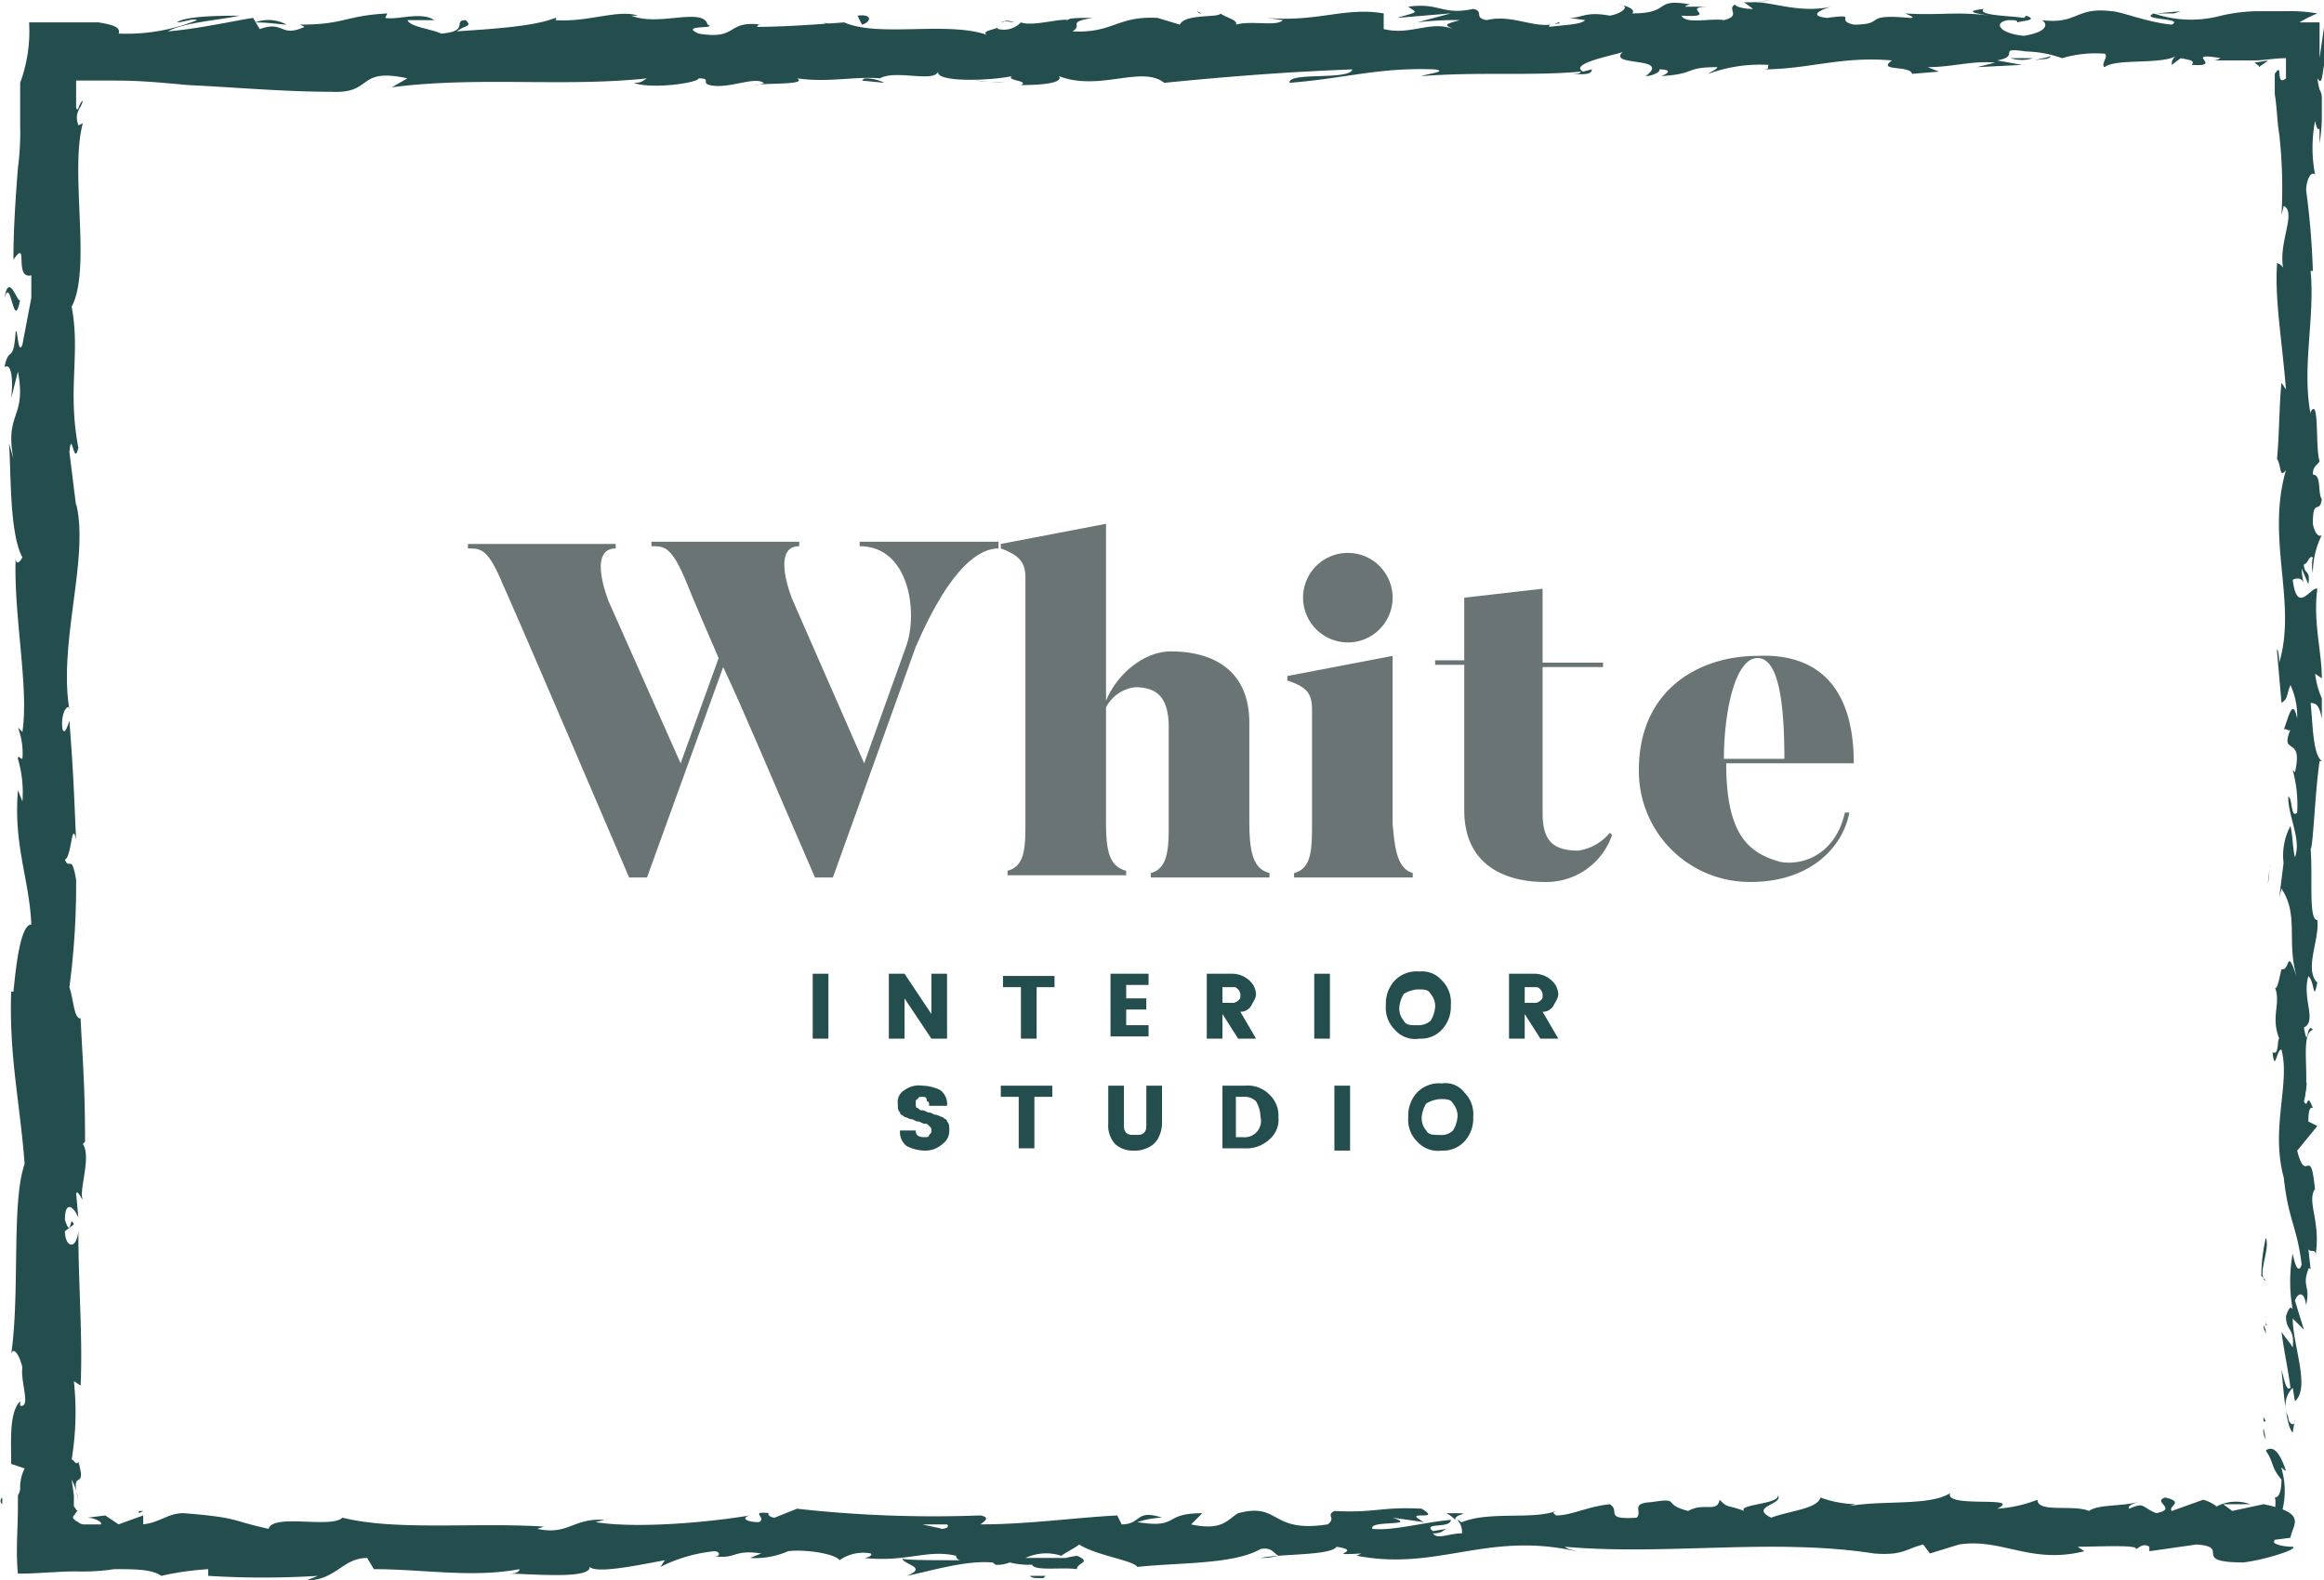 <svg id="brand-2" xmlns="http://www.w3.org/2000/svg" width="175.203" height="119.165" viewBox="0 0 175.203 119.165">
  <path id="Path_108" data-name="Path 108" d="M61.1,24.869v.338c-1.35,0-3.545,1.182-6.245,7.427L48.613,50.018h-1.35c-3.376-7.764-5.4-12.659-6.92-15.866L34.6,50.018h-1.35C24.307,29.089,23.8,28.076,23.8,28.076c-1.182-2.869-1.688-2.869-2.7-2.869v-.338H32.24v.338c-2.194,0-.506,4.051-.506,4.051l5.4,12.153L40,33.477c-2.194-5.064-2.363-5.57-2.363-5.57-1.182-2.869-1.688-2.869-2.7-2.869V24.7h11.14v.338c-2.194,0-.506,4.051-.506,4.051l5.4,12.322,3.207-8.946c.844-2.532.169-7.427-3.545-7.427V24.7H61.1Z" transform="translate(14.177 16.147)" fill="#6a7474"/>
  <path id="Path_109" data-name="Path 109" d="M65.155,50.231v.338H56.209v-.338c1.35-.338,1.35-2.025,1.35-3.713V39.26c0-2.025-.675-3.038-2.532-3.038a2.838,2.838,0,0,0-2.194,1.519v8.608c0,2.025.169,3.376,1.519,3.713V50.4H45.406v-.338c1.35-.338,1.35-1.857,1.35-3.713v-18.4c0-1.182-.506-1.688-1.857-2.194v-.338L52.833,23.9V37.234c.844-2.025,2.869-3.713,4.895-3.713,2.869,0,5.908,1.182,5.908,5.4V46.18C63.636,48.374,63.8,49.893,65.155,50.231Z" transform="translate(30.549 15.597)" fill="#6a7474"/>
  <path id="Path_110" data-name="Path 110" d="M67.152,49.337v.338H58.206v-.338c1.35-.338,1.35-1.857,1.35-3.713V37.015c0-1.182-.338-1.688-1.857-2.194v-.338l7.933-1.519V45.623C65.8,47.48,65.971,49,67.152,49.337ZM58.882,28.576a3.376,3.376,0,1,1,3.376,3.376A3.386,3.386,0,0,1,58.882,28.576Z" transform="translate(39.353 16.491)" fill="#6a7474"/>
  <path id="Path_111" data-name="Path 111" d="M77.466,45.2l.169.169a5.23,5.23,0,0,1-5.064,3.545c-2.869,0-6.076-1.182-6.076-5.4V32.539H64.3V32.2h2.194V27.475L72.4,26.8v5.57h4.557v.338H72.4V43.679c0,2.025.675,2.869,2.7,2.869A3.755,3.755,0,0,0,77.466,45.2Z" transform="translate(43.894 17.591)" fill="#6a7474"/>
  <path id="Path_112" data-name="Path 112" d="M89.6,37.907H79.983c0,5.4,1.688,6.752,4.051,7.427,1.857.338,4.22-.675,4.895-3.713h.338c-.506,2.7-3.038,5.232-7.427,5.232A8.357,8.357,0,0,1,73.4,38.413c0-6.076,4.557-8.608,8.946-8.608C85.89,29.636,89.6,31.155,89.6,37.907Zm-5.232-.338c0-4.557-.506-7.6-2.025-7.6-1.688,0-2.532,4.051-2.532,7.6Z" transform="translate(50.153 19.65)" fill="#6a7474"/>
  <path id="Path_113" data-name="Path 113" d="M36.5,48.895V44h1.182v4.895Z" transform="translate(24.77 29.423)" fill="#244d4d"/>
  <path id="Path_114" data-name="Path 114" d="M43.107,44h1.182v4.895H43.107l-2.025-3.038v3.038H39.9V44h1.182l2.025,3.038Z" transform="translate(27.109 29.423)" fill="#244d4d"/>
  <path id="Path_115" data-name="Path 115" d="M45,44.944V44.1h3.882v.844h-1.35v3.882H46.35V44.944Z" transform="translate(30.617 29.492)" fill="#244d4d"/>
  <path id="Path_116" data-name="Path 116" d="M52.669,44v.844H50.982v1.013H52.5V46.7H50.982v1.182h1.688v.844H49.8V44Z" transform="translate(33.919 29.423)" fill="#244d4d"/>
  <path id="Path_117" data-name="Path 117" d="M55.282,47.038v1.857H54.1V44h1.857a1.917,1.917,0,0,1,1.35.506,1.459,1.459,0,0,1,.506,1.013c0,.338-.169.506-.338.844a.928.928,0,0,1-.844.506l1.182,2.025h-1.35Zm0-2.025v1.182h.675a.62.62,0,0,0,.506-.169c.169-.169.169-.169.169-.338a.62.62,0,0,0-.169-.506c-.169-.169-.169-.169-.338-.169Z" transform="translate(36.877 29.423)" fill="#244d4d"/>
  <path id="Path_118" data-name="Path 118" d="M58.9,48.895V44h1.182v4.895Z" transform="translate(40.179 29.423)" fill="#244d4d"/>
  <path id="Path_119" data-name="Path 119" d="M62.775,48.289a2.305,2.305,0,0,1-.675-1.857,2.538,2.538,0,0,1,.675-1.857,2.305,2.305,0,0,1,1.857-.675,1.957,1.957,0,0,1,1.688.675,2.305,2.305,0,0,1,.675,1.857,2.538,2.538,0,0,1-.675,1.857,2.167,2.167,0,0,1-1.688.675A2.008,2.008,0,0,1,62.775,48.289Zm2.7-.675a2.4,2.4,0,0,0,.338-1.013,1.427,1.427,0,0,0-.338-1.013c-.169-.338-.506-.338-1.013-.338a2.4,2.4,0,0,0-1.013.338,2.4,2.4,0,0,0-.338,1.013,1.427,1.427,0,0,0,.338,1.013c.169.338.506.338,1.013.338A1.427,1.427,0,0,0,65.476,47.613Z" transform="translate(42.38 29.354)" fill="#244d4d"/>
  <path id="Path_120" data-name="Path 120" d="M68.782,47.038v1.857H67.6V44h1.857a1.917,1.917,0,0,1,1.35.506,1.459,1.459,0,0,1,.506,1.013c0,.338-.169.506-.338.844a.928.928,0,0,1-.844.506l1.182,2.025h-1.35Zm0-2.025v1.182h.675a.62.62,0,0,0,.506-.169c.169-.169.169-.169.169-.338a.62.62,0,0,0-.169-.506c-.169-.169-.169-.169-.506-.169Z" transform="translate(46.164 29.423)" fill="#244d4d"/>
  <path id="Path_121" data-name="Path 121" d="M42.157,49.844c-.169,0-.338,0-.338.169-.169,0-.169.169-.169.338s0,.338.169.338c.169.169.169.169.338.169s.338.169.506.169.338.169.506.169.338.169.506.169c.169.169.338.169.338.338.169.169.169.338.169.675a1.2,1.2,0,0,1-.506,1.013,1.917,1.917,0,0,1-1.35.506,3.18,3.18,0,0,1-1.35-.338,1.314,1.314,0,0,1-.506-1.182H41.65c0,.338.169.506.675.506.169,0,.338,0,.338-.169.169-.169.169-.169.169-.338s0-.169-.169-.338-.169-.169-.338-.169-.338-.169-.506-.169-.338-.169-.506-.169-.338-.169-.506-.169c-.169-.169-.338-.169-.338-.338-.169-.169-.169-.338-.169-.675a1.021,1.021,0,0,1,.506-1.013A1.819,1.819,0,0,1,42.157,49a3.18,3.18,0,0,1,1.35.338,1.314,1.314,0,0,1,.506,1.182h-1.35c0-.169,0-.338-.169-.338C42.494,49.844,42.325,49.844,42.157,49.844Z" transform="translate(27.384 32.863)" fill="#244d4d"/>
  <path id="Path_122" data-name="Path 122" d="M44.9,49.844V49h3.882v.844h-1.35v3.882H46.25V49.844Z" transform="translate(30.549 32.863)" fill="#244d4d"/>
  <path id="Path_123" data-name="Path 123" d="M49.7,51.869V49h1.182v2.869c0,.338,0,.506.169.675s.338.169.675.169.506,0,.675-.169.169-.338.169-.675V49h1.182v2.869a2.44,2.44,0,0,1-.338,1.182,1.685,1.685,0,0,1-.844.675,2.141,2.141,0,0,1-1.013.169,1.917,1.917,0,0,1-1.35-.506A2.063,2.063,0,0,1,49.7,51.869Z" transform="translate(33.85 32.863)" fill="#244d4d"/>
  <path id="Path_124" data-name="Path 124" d="M56.488,49a2.305,2.305,0,0,1,1.857.675,2.167,2.167,0,0,1,.675,1.688,1.957,1.957,0,0,1-.675,1.688,2.538,2.538,0,0,1-1.857.675H54.8V49Zm-.675,3.882h.506a1.231,1.231,0,0,0,1.35-1.519,2.439,2.439,0,0,0-.338-1.182,1.24,1.24,0,0,0-1.013-.338h-.506Z" transform="translate(37.359 32.863)" fill="#244d4d"/>
  <path id="Path_125" data-name="Path 125" d="M59.8,53.895V49h1.182v4.895Z" transform="translate(40.798 32.863)" fill="#244d4d"/>
  <path id="Path_126" data-name="Path 126" d="M63.775,53.289a2.305,2.305,0,0,1-.675-1.857,2.538,2.538,0,0,1,.675-1.857,2.305,2.305,0,0,1,1.857-.675,1.778,1.778,0,0,1,1.688.675,2.305,2.305,0,0,1,.675,1.857,2.538,2.538,0,0,1-.675,1.857,2.167,2.167,0,0,1-1.688.675A2.1,2.1,0,0,1,63.775,53.289Zm2.7-.844a2.4,2.4,0,0,0,.338-1.013,1.427,1.427,0,0,0-.338-1.013c-.169-.338-.506-.338-1.013-.338a2.4,2.4,0,0,0-1.013.338,2.4,2.4,0,0,0-.338,1.013,1.427,1.427,0,0,0,.338,1.013c.169.338.506.338,1.013.338A1.24,1.24,0,0,0,66.476,52.445Z" transform="translate(43.068 32.794)" fill="#244d4d"/>
  <path id="Path_127" data-name="Path 127" d="M101.569,69.982c.169.338.506.169.506-.675L101.4,68.8Z" transform="translate(69.414 46.483)" fill="#244d4d"/>
  <path id="Path_128" data-name="Path 128" d="M102.919,66.874c-.338-1.013-.844-2.025-1.519-1.519.675,1.013.338,1.182,1.182,2.194,0,.844-.169,1.35-.506,1.35.169.338-.169,1.35.338,1.688a5.935,5.935,0,0,0,.169-3.882C102.582,66.536,102.75,66.874,102.919,66.874Z" transform="translate(69.414 44.02)" fill="#244d4d"/>
  <path id="Path_129" data-name="Path 129" d="M89.1,1.769c.338,0,.506,0,.506-.169C89.269,1.6,89.1,1.6,89.1,1.769Z" transform="translate(60.953 0.257)" fill="#244d4d"/>
  <path id="Path_130" data-name="Path 130" d="M102.9,19.25l.169-1.35C102.9,17.9,102.9,18.575,102.9,19.25Z" transform="translate(70.446 11.469)" fill="#244d4d"/>
  <path id="Path_131" data-name="Path 131" d="M101.3,59.7c0,.338.169.506.169.675A1.015,1.015,0,0,0,101.3,59.7Z" transform="translate(69.345 40.223)" fill="#244d4d"/>
  <path id="Path_132" data-name="Path 132" d="M103.2,31.7v.338c0,.169.169.169.338.338Z" transform="translate(70.652 20.962)" fill="#244d4d"/>
  <path id="Path_133" data-name="Path 133" d="M103.644,41.975c0-.338-.506-.506-.844-.675a1.289,1.289,0,0,1,.338.844C103.306,42.144,103.475,41.975,103.644,41.975Z" transform="translate(70.377 27.566)" fill="#244d4d"/>
  <path id="Path_134" data-name="Path 134" d="M103.3,24.669a.165.165,0,0,0,.169-.169A.165.165,0,0,0,103.3,24.669Z" transform="translate(70.721 16.009)" fill="#244d4d"/>
  <path id="Path_135" data-name="Path 135" d="M102.438,69.6H102.1v.338Z" transform="translate(69.896 47.033)" fill="#244d4d"/>
  <path id="Path_136" data-name="Path 136" d="M.4,14.123c.506-1.688.675,2.7,1.181.169C1.413,14.63.738,12.1.4,14.123Z" transform="translate(-0.062 8.326)" fill="#244d4d"/>
  <path id="Path_137" data-name="Path 137" d="M53.7,1c0,.169.169.169.338.169A.523.523,0,0,1,53.7,1Z" transform="translate(36.602 -0.156)" fill="#244d4d"/>
  <path id="Path_138" data-name="Path 138" d="M45.913,1.552c-.338,0-.506-.169-1.013,0h.169C45.238,1.383,45.406,1.383,45.913,1.552Z" transform="translate(30.549 0.136)" fill="#244d4d"/>
  <path id="Path_139" data-name="Path 139" d="M36.9,1.5a.523.523,0,0,1,.338.169h.506Z" transform="translate(25.045 0.188)" fill="#244d4d"/>
  <path id="Path_140" data-name="Path 140" d="M64.8,68.1a2.33,2.33,0,0,1,.675.506C65.306,68.1,67.332,68.1,64.8,68.1Z" transform="translate(44.237 46.001)" fill="#244d4d"/>
  <path id="Path_141" data-name="Path 141" d="M101.569,59.906c-.169,0-.169-.169-.169-.506v.506Z" transform="translate(69.414 40.017)" fill="#244d4d"/>
  <path id="Path_142" data-name="Path 142" d="M46.063,4.269,43.7,4.1C44.544,4.1,45.219,4.269,46.063,4.269Z" transform="translate(29.723 1.976)" fill="#244d4d"/>
  <path id="Path_143" data-name="Path 143" d="M40.388,4.338A3.18,3.18,0,0,0,39.038,4c-.169,0-.169,0-.338.169Z" transform="translate(26.284 1.908)" fill="#244d4d"/>
  <path id="Path_144" data-name="Path 144" d="M124.966,113.757c-2.194,0-1.013.675-1.519,1.182-2.532.169-1.182-.506-2.025-1.013-1.688.169-2.869.844-4.051.844-.169-.169-.338-.169,0-.338-1.688.675-5.064,0-7.089.844-.169,0-.169-.169-.338-.169a1.427,1.427,0,0,1,.338,1.013c-1.013,0-1.857.506-2.194,0,.675,0,.675-.169,1.013-.338l-1.013.169c-.844-.675,1.35-.169,1.35-.844-2.025.169-4.389.844-5.908.675-.338-.675,3.545-.169,1.519-.844l2.363.338c-1.857-1.013,1.519,0-.169-1.013-3.038-.169-3.545.338-6.583.169-.675.338.169.506-.506,1.013-4.389.675-3.545-1.688-6.752-.844-.844.506-1.182,1.35-3.545.844l.844-.844c-3.038,0-1.688,1.182-4.895.675a6.516,6.516,0,0,1,1.857-.338c-2.025-.675-1.519.506-3.038.506l-.338-.675c-3.207.169-6.752.675-10.3.675.169-.169.844-.506,0-.675a93.17,93.17,0,0,1-13.841-.506l-1.688.675c-.338,0-.675-.338-.338-.338-1.688-.169-.169.338-.844.675-1.013,0-1.35-.338-.675-.506-3.038.506-8.439,1.013-11.646.506l.675-.169c-2.363-.169-2.7,1.182-5.064.675l.506-.169c-5.232-.338-11.14.338-15.191-.675-.844.844-5.232-.338-5.57.844-3.038-.675-2.194-.844-6.414-1.182-1.182,0-1.688.675-3.038.844v-.675l-1.857.675L8,114.77l-1.35.169c.506,0,1.182.338,1.013.506H6.476a.62.62,0,0,1-.506-.169c-.338-.169-.506-.338-.338-.506s.169-.338.338-.338c-.169,0-.169-.169-.338-.338v-.844l-.169-1.182a5.1,5.1,0,0,1,.506,1.519c-.675-2.532.675-.506,0-2.869-.169.338-.338-.169-.506-.169a21.815,21.815,0,0,0,.169-5.908l.506.338c.169-3.545-.169-7.6-.169-11.646-.169,1.519-1.013,1.182-1.013,0l.675-.506c-.338-.844-.169,1.182-.675-.338,0-1.519.675-1.013,1.013-.169L5.8,90.464c.169-.169.338.338.506.506-.338-.675.675-3.207,0-4.22l.169-.169c0-4.051-.169-5.908-.338-9.283-.506,0-.506-1.35-.844-2.363a57.812,57.812,0,0,0,.506-8.1c-.338-2.025-.506-.675-.844-1.519.506-.169.506-3.038.844-1.519-.169-3.545-.169-4.557-.506-8.946-.169.506-.338,1.013-.506.675-.169-.844.169-1.857.506-1.688v.169c-.844-5.064,1.519-11.478.506-15.529v.169L5.295,34.6c.169-1.857.338,1.182.675-.338-.844-4.389.169-7.089-.506-10.634,1.519-2.869-.169-10.127.844-13.841l-.338.169c-.338-1.013.169-1.182.338-1.857C5.97,8.264,5.97,9.108,5.8,8.6V6.576H8.839c1.857,0,3.544.169,5.4.338,3.545.169,7.258.506,10.8.506,3.207.169,1.857-1.857,5.739-1.013L29.6,7.083c6.414-.844,13,0,19.242-.675-.338.169-.338.338-1.013.338,1.35.506,4.895,0,4.895-.338,1.013,0,.169.338.844.506,1.35.338,3.376-.675,4.051-.169.169,0-.338.169-.675.169.844-.169,4.051,0,3.207-.506,2.363.338,4.389-.169,6.245,0,1.182-.675,4.051.338,4.388-.506-.169.844,4.051.675,5.57.338-.506.338,1.35.338.675.675,1.688,0,3.207-.169,2.869-.675,3.038,1.182,6.245-.844,7.933.506,5.064-.506,9.621-.844,14.178-1.013-.169.844-4.895.169-4.726,1.013,4.22-.338,6.752-1.182,10.971-1.013,1.013.169-.675.338-1.013.506,4.22-.338,8.271,0,11.984-.338,0,.169-.338.169-.844.169.675,0,1.688.169,1.688-.338L119.4,5.9c-1.182-.675,3.038-1.35,3.038-1.519-1.35,1.182,3.713.338,1.688,1.857.506,0,1.182-.338,1.013-.506.675,0,1.013.169.169.506,2.7-.169,1.688-.675,4.22-.675,0,.169-.506.338-.675.506a11.274,11.274,0,0,1,4.557-.675c-.169.169.169.338-.506.338,3.545,0,5.908-1.013,9.79-.675-1.182.844,1.35.338,1.519,1.013l2.025-.169-.844-.338c1.857,0,3.376-.506,5.064-.338l-1.35.338,3.376-.169-1.857-.338c1.857-.338-.169-1.013,2.194-.675a8.656,8.656,0,0,1,2.7.506,8.886,8.886,0,0,1,3.207-.338c.338.169-.338.844,0,1.013.844-.675,4.22-.169,5.4-.844a.674.674,0,0,0-.338.675l.675-.506c.844.169,1.013.169.844.506,2.532.169-.844-1.013,2.194-.506-.169,0-.169.169-.675.169h3.207c.675,0,1.519-.169,2.363-.169V6.408c-.844.675-.169-1.35-.844-.338V7.589c.169,1.013.169,2.025.338,3.038a36.565,36.565,0,0,1,.169,6.076l.169-.675c1.013.506-.506,2.869,0,4.895,0-.506-.675-.675-.506-.506-.169,2.7.338,5.4.675,9.452l-.338-.506c-.169,1.519-.169,4.051-.338,5.739.338.506.169,1.519.675.844-1.519,5.232.844,9.959-.506,14.516,0-.506-.169-1.35-.169-.844l.338,3.882c.506-.338.338-.506.675-1.35a5.636,5.636,0,0,1,.506,2.532c-.338-1.688-.675,0-1.013.844.169-.169.338.169.506,0-.844,2.025,1.013.338.338,3.207l-.169-.169a9.865,9.865,0,0,1,.338,3.207c-.506.506-.338-1.182-.675-1.182,0,1.519,1.013,3.207.506,4.557-.169-.675-.169-1.688-.338-2.363a4.722,4.722,0,0,0-.506,2.869v-.169l-.338,2.7.169-.675c1.35,2.025.338,4.051,1.182,6.752-.844-2.532-.506-.506-1.182-.675-.169.675-.338,1.688-.506,1.35.506,1.182-.338,2.194.338,3.882-.169,0,0,1.35-.506,1.013.169,1.688.338-.338.675-.169.675,2.532-.844,5.908.169,9.621.338,3.207,1.013,3.713,1.35,6.583-.338,1.013-.675-.844-.675-.844a11.806,11.806,0,0,0,0,4.22c-.169-.338-.338,0-.506.506,0,1.182.675.844.506,2.363-.169-.338-.506-.675-.844-1.182.169,1.35.506,2.869.675,4.22-.338.338-.506-.844-.675-1.35.169,1.688.338,4.22.844,4.726l.169-1.013c0,.675-.506.338-.506-.169a1.89,1.89,0,0,1,.338-2.194l.169,1.013c1.182-1.013-.169-4.22-.169-6.245l.844.844-.675-2.194c.169-.506.675-.844.844.338.338-1.519-.338-1.35.169-2.7,0-.169.169,0,.169,0l-.169-1.519c.169.338.675-.169.506.675.506-2.7-.675-4.22,0-5.232V90.3c-.338-3.713-.675-.338-1.35-3.038l1.519-1.857-.675-.338c0-.338,0-1.182.338-1.013-.506-1.35-.338.169-.675-.506.506-1.857-.338-5.064.675-5.4-.506-.675-.338,1.688-.675-.169,1.013-.506-.169-2.194.338-3.882.506.506.338,2.025.675.506-1.013-1.013.169-3.207,0-4.726-.675,0-.338-3.038-.506-5.4.169.169.338-4.389.675-6.583h.169c-.675-.506-.675-2.7-.844-4.389.506,0,.675.338.844,1.182V53.162a6.54,6.54,0,0,1-.506-1.857l.506.338c0-2.025-.675-4.22-.338-6.752-.506-.169-1.519,2.025-1.857-.675.338-.169.844-.169.844.506,0-.169-.169-.844-.169-1.35l.506,1.182c.169-1.182-.338-.675-.338-1.519.338,0,.338-.675.675-.506a2.758,2.758,0,0,0,0,1.182,6.527,6.527,0,0,1,.675-2.869c-.169.169-.506,0-.675-.844,0-2.025.506-.675.675-1.857-.338-.506,0-1.857-.675-1.857,0-.675.338-.675.506-1.013-.338-1.013,0-4.895-.675-3.713v.169c-.675-3.545.338-7.258,0-10.8h.169a58.766,58.766,0,0,0-.506-6.076c0-.675.338-1.519.675-1.182a10.639,10.639,0,0,1,0-4.051c.338,1.519.338-.506.338,1.688a12.833,12.833,0,0,0,.169-2.363V7.927a1.276,1.276,0,0,0-.169-.675,7.311,7.311,0,0,1-.169-.844c.338.506.338,0,.506-1.013V2.525l-.338,2.363v-2.7h-1.519a10.022,10.022,0,0,1,1.35-.675,11.957,11.957,0,0,0-2.363-.169H170.2a13.118,13.118,0,0,0-2.7.338,8.643,8.643,0,0,1-5.064-.169c-1.182.506,2.363.338,1.35.844-1.857-.169-3.882-1.013-4.557-1.013-2.7-.338-2.532,1.013-5.232.675.338.169.675.844-1.35,1.182-1.857-.169-2.363-1.013-1.182-1.182.506,0,.675,0,.675.169.675-.169,1.519-.169.675-.506l-.169.169c-1.013-.169-3.545-.169-3.038-.675-1.519.169-.675.338.506.506-2.532-.338-3.882,0-6.414-.169.338.169.844.338.338.338-3.713-.338-1.688.506-4.22.506-1.519-.338.506-.844-2.025-.506-1.519-.169-.338-.675.338-.844-2.363.506-4.388-.338-5.739-.338L133.574.5a8.218,8.218,0,0,1-2.025.169l.675.506c-.675,0-1.35-.169-1.35-.338-.675.338.506.844-.844,1.181-1.013-.169-2.869.338-3.207-.338,3.038.169-.338-.675,2.194-.675H127.16c-.169,0,.169-.169.338-.169-2.869-.506-1.35.675-4.388.675.338-.338-.675-.675-1.182-.675,1.182,0,.506.675-.506.844-1.857-.338-2.025.169-3.038.169l1.182.169c-.338.338-1.35.338-2.7.506-.169-.338,1.182-.169.675-.338-1.519.675-3.376-.675-5.4-.169-1.013-.169-.169-.675-1.013-.844-2.363.506-2.532-.506-4.895-.169.675.506.844.338-.844.844l4.051-.338-2.532.675a23.9,23.9,0,0,1,3.207-.169c-1.182.338-1.182.338-.506.675-1.688-.675-3.207.506-5.232,0V1.513c-2.869-.506-5.064.675-8.777.338l1.182.169c-.506.506-2.363,0-3.545.338.169-.338-.675-.506-1.182-.844,0,.338-2.7,0-3.038.844L87.326,1.85c-3.038-.169-3.376,1.182-6.414,1.013.844-.506-.506-.675,1.519-1.013-1.013,0-1.857,0-1.857.169-.506-.169-2.7.506-3.545.169a1.788,1.788,0,0,1-1.688.506c-.169,0,0-.169,0-.169,0,.169-1.688.338-.675.675C71.629,2.019,66.4,3.369,63.7,2.188c-2.194.169-4.726.338-6.583.338.169-.169,0-.169.338-.169-2.7-.338-1.688,1.182-4.726.675-1.519-.675,1.519-.338.675-.675-.338-1.35-3.713.169-5.739-.675h.506c-1.519-.506-3.713.506-6.245.338,0,0,.169-.169,0-.169-1.688.675-5.064.844-7.427,1.013.675-.506,1.182-.338.675-.844-1.013,0,.338.844-1.857,1.013-.675-.338-2.363-.506-2.532-1.013h2.025c-1.013-.675-2.7,0-3.713-.169l.169-.338c-3.207.169-3.207.844-6.583.844l.338.169c-1.857.844-1.519-.506-3.376.169l-.506-.844c-1.182.169-4.22.844-6.414,1.013,1.182-.675,3.882-.844,5.4-1.181-1.182,0-4.051,0-4.726.506.506,0,1.182-.338,1.519-.169A14.3,14.3,0,0,1,9.008,3.032c.169-.506-.506-.675-1.519-.844H2.257a11.275,11.275,0,0,1-.675,4.557V9.952a20.427,20.427,0,0,1-.169,3.207c-.169,2.194-.338,4.557-.338,6.92,1.182-1.688,0,1.519,1.35,1.182v1.688L1.75,26.493c-.338.844-.338-1.182-.506-1.013-.169,2.532-.506,1.013-.844,2.7.506-.338.675.844.506,2.363l.506-2.025C2.088,32.063.4,31.557,1.075,35.1L.738,33.92c.169,1.857,0,6.752,1.013,8.608-.169.338-.506.675-.506,0-.169,4.389,1.013,9.79.506,13.166l-.338-.338a5.364,5.364,0,0,1,.338,2.363c-.169,0-.338-.338-.338,0a8.886,8.886,0,0,1,.338,3.207l-.338-.844c-.338,4.22.844,6.583,1.013,10.127-.844,0-1.182,3.376-1.35,5.064H.906c-.169,4.895.675,8.439,1.013,13C.906,91.14,1.582,97.891.906,102.617c.169-.675.675.169.844,1.013-.169,1.013.675,3.038-.169,2.869v-.338c-.844.844-.675,3.038-.675,4.726l1.013.338a3.18,3.18,0,0,0-.338,1.35,1.015,1.015,0,0,1-.169.675v.844c0,1.688-.169,3.376,0,5.064,1.519,0,3.038-.169,4.388-.169a15.443,15.443,0,0,0,2.869-.169c1.519,0,2.869,0,3.545.506a22.394,22.394,0,0,1,3.545-.506v.506a67.356,67.356,0,0,0,8.271,0l-.844.338c2.194,0,2.7-1.688,4.557-1.688l.506.844c3.713,0,7.427.675,10.971,0,0,.169-.169.338-.844.338,1.688,0,6.752.506,6.076-.675,0,.844,3.882,0,5.739-.338l-.338.506a11.553,11.553,0,0,1,4.051-1.182c.506,0,.506.506-.169.338,1.857.338,1.519-.506,3.713-.169l-.844.338a6.228,6.228,0,0,0,2.869-.506c1.182-.169,3.545.169,3.882.675a3.094,3.094,0,0,1,2.363-.506c.169.169-.338.338-.506.338,3.207.338,4.726-.675,6.92-.169a.363.363,0,0,0,.338.338c-2.532,0-4.557,0-4.389-.169,0,.506,2.025.675.338,1.35,1.688-.338,4.389-1.182,6.414-1.013.169,0,.169.169.338.169H75a2.5,2.5,0,0,0,1.182-.169,5.742,5.742,0,0,0,1.688.169c.169.506,2.363.169,3.376.338,0-.506,1.182-.506,0-1.013.169,0-.169,0-.844.169H77.368a3.691,3.691,0,0,1,2.7-.169c.506-.338,1.182-.675,1.35-.844,1.35.844,4.051,1.182,4.388,1.688,3.038-.338,7.258-.169,9.283-1.35.844-.169,1.013.338,1.35.506a4.75,4.75,0,0,1-1.35.169c1.688-.338,5.232-.169,5.739-.844,2.194.338-1.182.675,1.857.506l-.338.169c6.076,1.182,9.79-1.857,16.541-.338-.506-.169-.675-.169-.844-.338,7.6.675,15.7-.675,23.293.506,2.194.169,2.363-.338,3.713-.675l.506.675,2.194-.675c3.207-.506,5.4,1.519,9.452.506l-.506-.338c1.519,0,4.557-.169,4.389.169.169,0,.506-.506,1.013-.169v.338l3.545-.506c2.7.169-.506,1.35,3.545,1.35,1.519-.169,4.22-1.013,3.713-1.182-.675,0-1.519-.169-1.519-.506l1.35-.169c.169-1.013,1.35-1.857-2.025-2.532l-2.363.506-.675-.506H169.7a3.115,3.115,0,0,0-2.532.169,2.748,2.748,0,0,0-1.013-.506l-2.363.844c-.338-.338,1.013-.675-.506-1.013-1.013.338,1.013.844-.675,1.182-1.182-.506-.844-.844-2.025-.338-.169-.169.169-.338.675-.506-1.182.338-3.038.169-3.713.675-1.182-.506-3.882.169-3.882-.844a10.2,10.2,0,0,1-3.038.675c2.025-1.013-4.051,0-3.545-1.182-1.519,1.013-5.232.506-7.764,1.013.169,0,.506-.169.675-.169a8.468,8.468,0,0,1-2.7-.506c-.169.844-2.363,1.013-3.713,1.519-1.688-.844,1.013-1.013.506-1.688.169.675-3.038.675-2.532,1.182-1.35-.506-1.182-.169-1.857-.844-.169,1.013-1.182.169-2.363.844-2.025-.506-.506-1.013-2.7-.675C122.941,114.095,124.966,113.757,124.966,113.757Zm-50.974,1.688h0Zm-4.388,0H71.46c.169.169,0,.338-.506.338C71.291,115.783,70.278,115.614,69.6,115.445Zm9.115,4.051c-.675,0-.844,0-1.013-.169h1.182Z" transform="translate(-0.062 -0.5)" fill="#244d4d"/>
  <path id="Path_145" data-name="Path 145" d="M47.569,70.569h.338a.589.589,0,0,1-.338-.169l-.169.169Z" transform="translate(32.268 47.583)" fill="#244d4d"/>
  <path id="Path_146" data-name="Path 146" d="M6.4,68v.169L6.738,68Z" transform="translate(4.065 45.932)" fill="#244d4d"/>
  <path id="Path_147" data-name="Path 147" d="M101.769,33a.589.589,0,0,0-.169.338A.523.523,0,0,1,101.769,33Z" transform="translate(69.552 21.856)" fill="#244d4d"/>
  <path id="Path_148" data-name="Path 148" d="M101.669,39.1l-.169,1.519C101.5,39.944,101.669,39.438,101.669,39.1Z" transform="translate(69.483 26.052)" fill="#244d4d"/>
  <path id="Path_149" data-name="Path 149" d="M101.4,43.7l.169.169Z" transform="translate(69.414 29.217)" fill="#244d4d"/>
  <path id="Path_150" data-name="Path 150" d="M92.282,3c-.338.169-.844.169-1.182.338C91.606,3.169,92.113,3.338,92.282,3Z" transform="translate(62.329 1.22)" fill="#244d4d"/>
  <path id="Path_151" data-name="Path 151" d="M90,3.1a2.861,2.861,0,0,0,1.688,0Z" transform="translate(61.572 1.289)" fill="#244d4d"/>
  <path id="Path_152" data-name="Path 152" d="M101.3,63.8v.338h.169Z" transform="translate(69.345 43.043)" fill="#244d4d"/>
  <path id="Path_153" data-name="Path 153" d="M101.469,65.144,101.3,64.3A1.265,1.265,0,0,0,101.469,65.144Z" transform="translate(69.345 43.387)" fill="#244d4d"/>
  <path id="Path_154" data-name="Path 154" d="M101.469,57.769,101.3,57.6A.165.165,0,0,0,101.469,57.769Z" transform="translate(69.345 38.778)" fill="#244d4d"/>
  <path id="Path_155" data-name="Path 155" d="M101.552,55.8a13.385,13.385,0,0,0-.338,2.869l.169.169C101.045,58.332,101.889,56.475,101.552,55.8Z" transform="translate(69.263 37.54)" fill="#244d4d"/>
  <path id="Path_156" data-name="Path 156" d="M102.969,48l-.169,2.7c.169-.506.506-1.013.506.169C103.982,47.494,102.8,51.545,102.969,48Z" transform="translate(70.377 32.175)" fill="#244d4d"/>
  <path id="Path_157" data-name="Path 157" d="M103.1,43.512c.169,1.35.338,0,.506,0C103.269,42.668,103.269,42.33,103.1,43.512Z" transform="translate(70.584 28.561)" fill="#244d4d"/>
  <path id="Path_158" data-name="Path 158" d="M103.1,8.217l.506.169C103.606,7.373,103.438,8.386,103.1,8.217Z" transform="translate(70.584 4.611)" fill="#244d4d"/>
  <path id="Path_159" data-name="Path 159" d="M100.9,3.369c.169.169.338.169.338.338.169-.169.506-.338.675-.506Z" transform="translate(69.07 1.357)" fill="#244d4d"/>
  <path id="Path_160" data-name="Path 160" d="M97.85,1.169,98.357,1,96.5,1.169Z" transform="translate(66.043 -0.156)" fill="#244d4d"/>
  <path id="Path_161" data-name="Path 161" d="M38.5,1.211l.338.675C39.513,1.717,39.682,1.042,38.5,1.211Z" transform="translate(26.146 -0.029)" fill="#244d4d"/>
  <path id="Path_162" data-name="Path 162" d="M13.963,1.744A2.854,2.854,0,0,0,11.6,1.575C12.613,1.575,13.625,1.744,13.963,1.744Z" transform="translate(7.642 0.113)" fill="#244d4d"/>
  <path id="Path_163" data-name="Path 163" d="M.369,67.744.2,66.9l.169.844a.316.316,0,0,0,0,.506v-.506Z" transform="translate(-0.2 45.176)" fill="#244d4d"/>
</svg>
